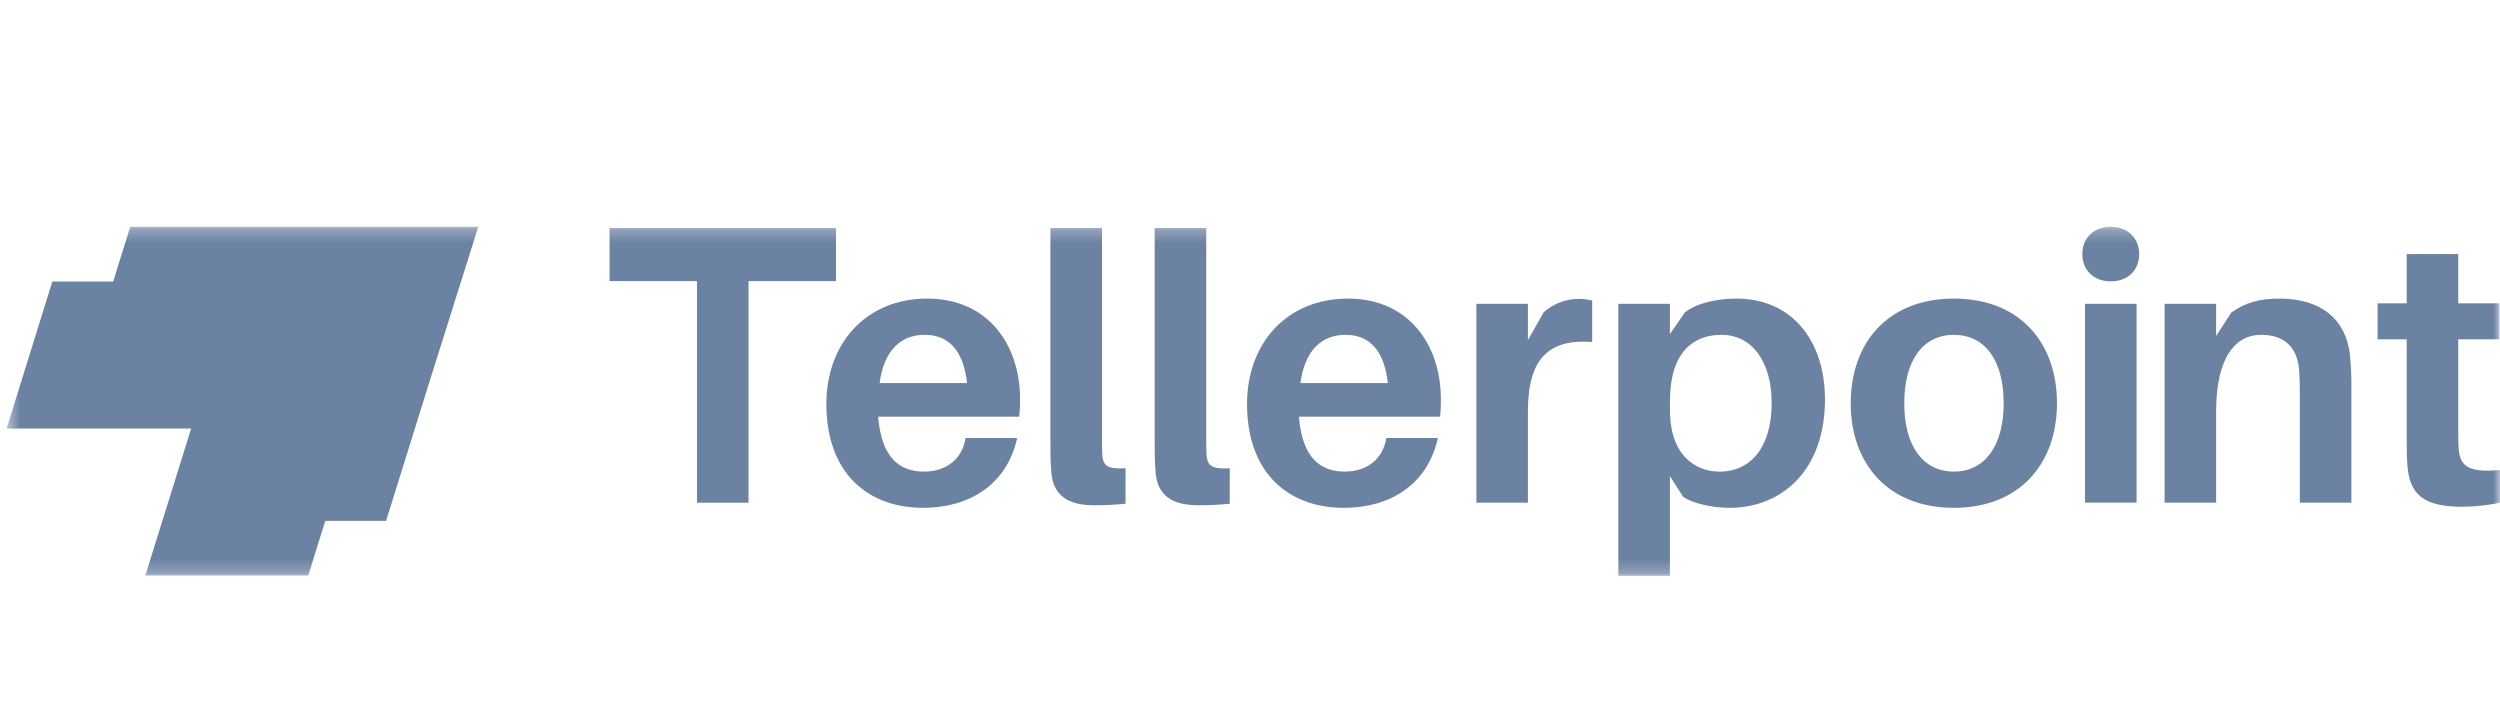 <svg width="190" height="55" viewBox="0 0 190 55" fill="none" xmlns="http://www.w3.org/2000/svg">
	<mask id="mask0_24282_25041" style="mask-type:luminance" maskUnits="userSpaceOnUse" x="0" y="17" width="190" height="27">
		<path d="M190 17.237H0.5V43.764H190V17.237Z" fill="white" />
	</mask>
	<g mask="url(#mask0_24282_25041)">
		<path d="M36.348 17.237L32.831 28.407H32.829L29.343 39.584H16.96L20.448 28.407L6.416 28.409L9.897 17.237H36.348Z" fill="#6C82A3" />
		<g style="mix-blend-mode:multiply">
			<g style="mix-blend-mode:multiply">
				<path d="M30.432 21.395L26.915 32.567H26.912L23.424 43.742H11.043L14.529 32.567L0.5 32.569L3.979 21.395H30.432Z" fill="#6C82A3" />
			</g>
		</g>
		<g style="mix-blend-mode:multiply">
			<path d="M56.889 21.363V38.205H52.972V21.363H46.327V17.327H63.535V21.363H56.889Z" fill="#6C82A3" />
			<path d="M77.462 31.666H66.74C66.997 34.847 68.407 35.841 70.233 35.841C71.9 35.841 73.13 34.904 73.385 33.286H77.305C76.537 36.806 73.697 38.595 70.156 38.595C66.013 38.595 62.803 36.012 62.803 30.701C62.803 26.072 65.841 22.693 70.471 22.693C75.101 22.693 77.526 26.215 77.526 30.341C77.53 30.784 77.509 31.226 77.462 31.666ZM66.849 29.112H73.495C73.24 26.729 72.16 25.447 70.285 25.447C68.467 25.447 67.19 26.612 66.849 29.112Z" fill="#6C82A3" />
			<path d="M83.752 33.258C83.752 33.854 83.752 34.252 83.781 34.65C83.864 35.414 84.204 35.672 85.542 35.586V38.283C84.74 38.367 83.934 38.405 83.128 38.398C81.195 38.398 79.975 37.683 79.89 35.727C79.832 35.045 79.832 34.337 79.832 33.344V17.327H83.752V33.258Z" fill="#6C82A3" />
			<path d="M91.674 33.258C91.674 33.854 91.674 34.252 91.703 34.65C91.787 35.414 92.128 35.672 93.462 35.586V38.283C92.66 38.367 91.854 38.405 91.048 38.398C89.118 38.398 87.898 37.683 87.812 35.727C87.755 35.045 87.755 34.337 87.755 33.344V17.327H91.674V33.258Z" fill="#6C82A3" />
			<path d="M109.45 31.666H98.716C98.971 34.847 100.383 35.841 102.209 35.841C103.877 35.841 105.106 34.904 105.361 33.286H109.278C108.514 36.806 105.673 38.595 102.13 38.595C97.984 38.595 94.775 36.012 94.775 30.701C94.775 26.072 97.815 22.693 102.443 22.693C107.07 22.693 109.507 26.215 109.507 30.341C109.514 30.784 109.494 31.226 109.45 31.666ZM98.83 29.112H105.473C105.218 26.729 104.139 25.447 102.266 25.447C100.448 25.447 99.171 26.612 98.83 29.112Z" fill="#6C82A3" />
			<path d="M121.006 22.836V25.988C117.742 25.75 116.121 27.208 116.121 31.268V38.204H112.204V23.091H116.121V25.845L117.312 23.744C118.02 23.098 118.94 22.732 119.898 22.717C120.271 22.708 120.643 22.748 121.006 22.836Z" fill="#6C82A3" />
			<path d="M138.698 30.36C138.698 35.812 135.345 38.595 131.456 38.595C130.205 38.595 128.673 38.283 127.907 37.745L126.913 36.181V43.763H122.993V23.091H126.913V25.39L128.047 23.744C128.9 23.062 130.43 22.693 131.967 22.693C136.198 22.693 138.698 25.902 138.698 30.36ZM134.647 30.615C134.647 27.518 133.172 25.447 130.834 25.447C128.678 25.447 126.918 26.782 126.918 30.475V31.19C126.918 34.626 128.876 35.846 130.694 35.846C132.96 35.841 134.647 34.108 134.647 30.615Z" fill="#6C82A3" />
			<path d="M156.33 30.644C156.33 35.217 153.518 38.595 148.491 38.595C143.463 38.595 140.654 35.217 140.654 30.644C140.654 26.072 143.463 22.693 148.491 22.693C153.518 22.693 156.33 26.052 156.33 30.644ZM152.279 30.644C152.279 27.38 150.85 25.447 148.5 25.447C146.151 25.447 144.724 27.38 144.724 30.644C144.724 33.908 146.153 35.841 148.5 35.841C150.847 35.841 152.279 33.882 152.279 30.644Z" fill="#6C82A3" />
			<path d="M162.577 19.31C162.577 20.558 161.696 21.383 160.418 21.383C159.141 21.383 158.26 20.558 158.26 19.31C158.26 18.061 159.141 17.237 160.418 17.237C161.696 17.237 162.577 18.087 162.577 19.31Z" fill="#6C82A3" />
			<path d="M162.38 23.091H158.46V38.198H162.38V23.091Z" fill="#6C82A3" />
			<path d="M178.706 29.679V38.204H174.786V30.218C174.786 29.593 174.786 28.883 174.729 28.118C174.617 26.527 173.736 25.447 171.834 25.447C169.932 25.447 168.425 27.094 168.425 31.294V38.204H164.507V23.091H168.425V25.533L169.589 23.744C170.669 22.976 171.777 22.693 173.226 22.693C176.432 22.693 178.279 24.285 178.592 26.925C178.683 27.84 178.721 28.759 178.706 29.679Z" fill="#6C82A3" />
			<path d="M186.828 32.774C186.828 33.287 186.828 33.711 186.857 34.109C186.969 35.586 187.81 35.898 190.003 35.729V38.205C189.052 38.404 188.083 38.508 187.112 38.514C184.187 38.514 183.138 37.561 182.966 35.417C182.909 34.735 182.909 34.083 182.909 33.232V25.788H180.696V23.053H182.909V19.31H186.828V23.053H189.95V25.788H186.828V32.774Z" fill="#6C82A3" />
		</g>
	</g>
</svg>
